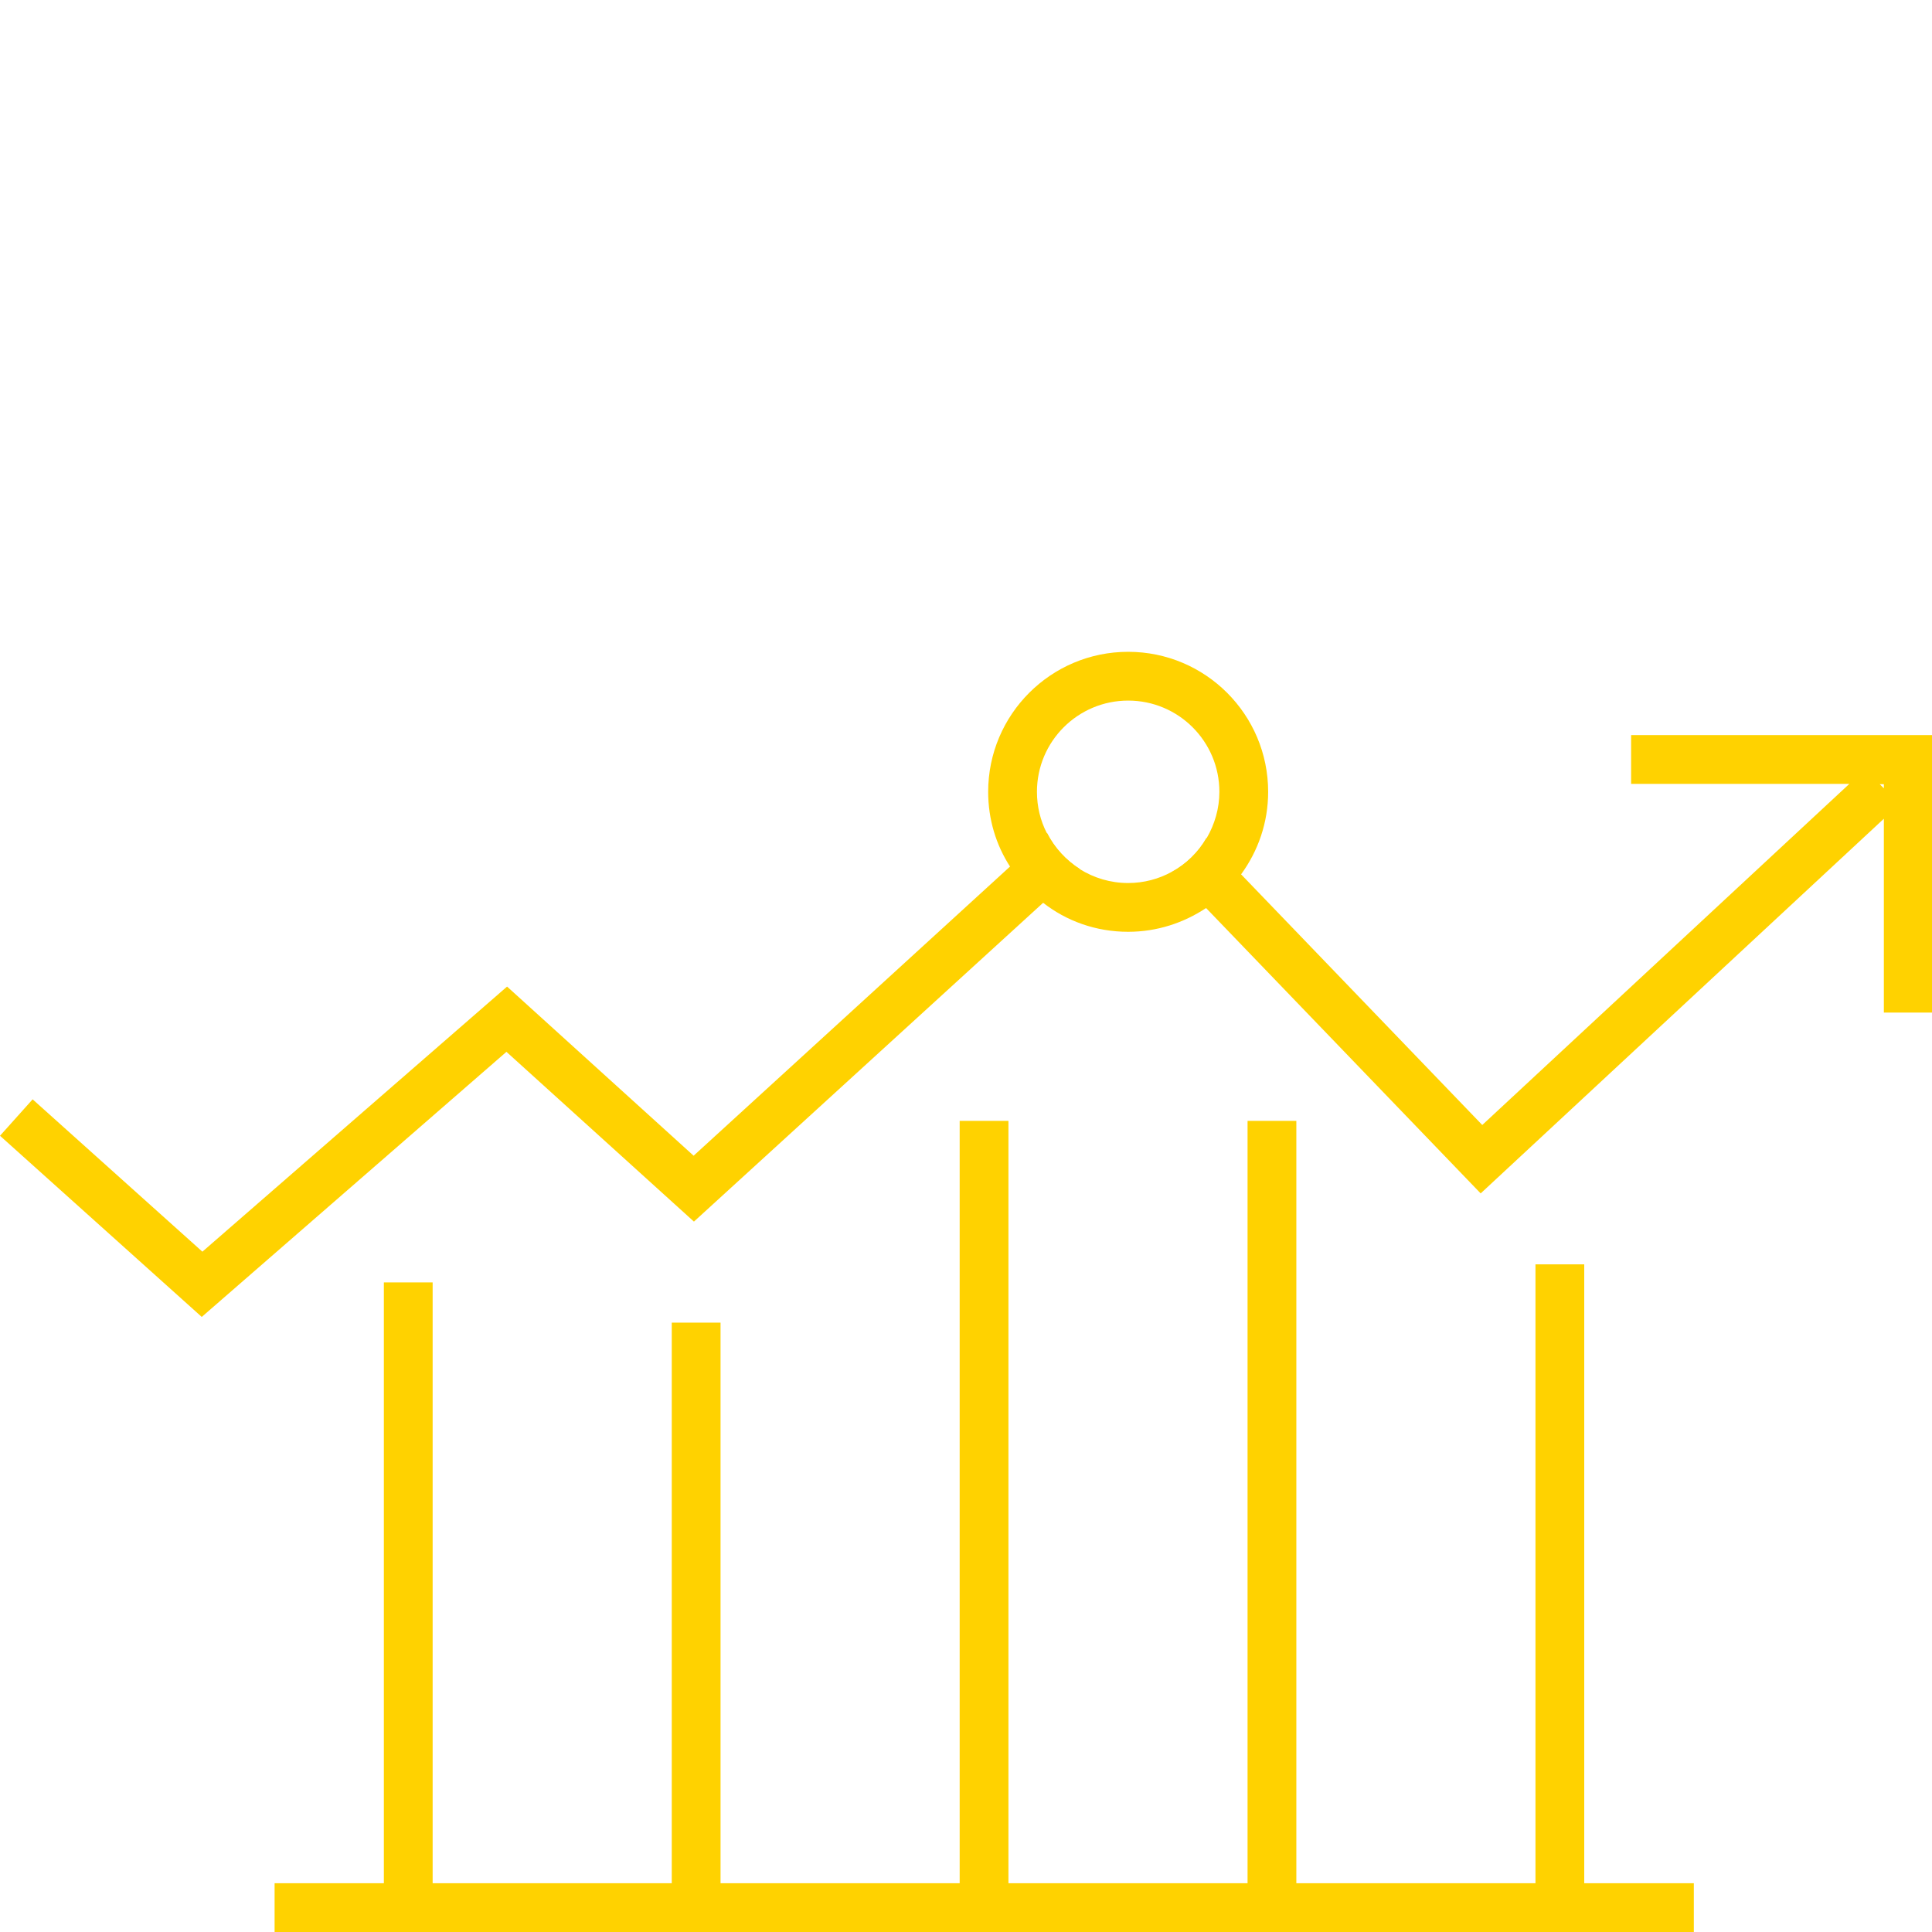 <svg xmlns="http://www.w3.org/2000/svg" id="Layer_1" viewBox="0 0 61 61"><defs><style>      .st0 {        fill: #ffd200;      }    </style></defs><g id="STOCKS"><g><path class="st0" d="M33.05,26.3l-1.16,1.06-9.99,9.13-5.89-5.34-9.62,8.37-5.36-4.81-1.03,1.15,6.37,5.72,9.62-8.37,5.92,5.36,11.03-10.07,1.16-1.06c-.44-.28-.8-.67-1.04-1.14Z"></path><path class="st0" d="M51.5,23.21v1.54h6.89,0s-11.59,10.77-11.59,10.77l-7.62-7.92-1.09-1.13c-.26.45-.64.82-1.1,1.07l1.09,1.13,8.67,9.01,12.73-11.83h0s0,6.12,0,6.12h1.54v-8.76h-9.51ZM59.48,24.89l-.13-.13h0s.13,0,.13,0v.14h0Z"></path></g><path class="st0" d="M35.62,20.58c-2.44,0-4.42,1.98-4.42,4.42,0,.87.25,1.68.69,2.36.27.44.63.82,1.04,1.14.74.58,1.67.92,2.69.92.91,0,1.75-.28,2.46-.75.43-.28.81-.65,1.11-1.07.53-.73.85-1.62.85-2.6,0-2.44-1.98-4.42-4.42-4.42ZM38.09,26.46c-.26.45-.64.82-1.1,1.07-.4.22-.87.35-1.37.35-.56,0-1.08-.16-1.53-.44-.44-.28-.8-.67-1.04-1.14-.2-.39-.31-.83-.31-1.3,0-1.59,1.29-2.88,2.88-2.88s2.88,1.29,2.88,2.88c0,.53-.15,1.03-.4,1.46Z"></path><g><g><rect class="st0" x="12.12" y="40.49" width="1.54" height="19.74"></rect><rect class="st0" x="21.21" y="41.76" width="1.54" height="18.47"></rect><rect class="st0" x="39.39" y="35.39" width="1.54" height="24.84"></rect><rect class="st0" x="30.3" y="35.39" width="1.54" height="24.84"></rect><rect class="st0" x="48.48" y="39.92" width="1.54" height="20.31"></rect></g><rect class="st0" x="8.67" y="59.46" width="44.81" height="1.54"></rect></g></g></svg>